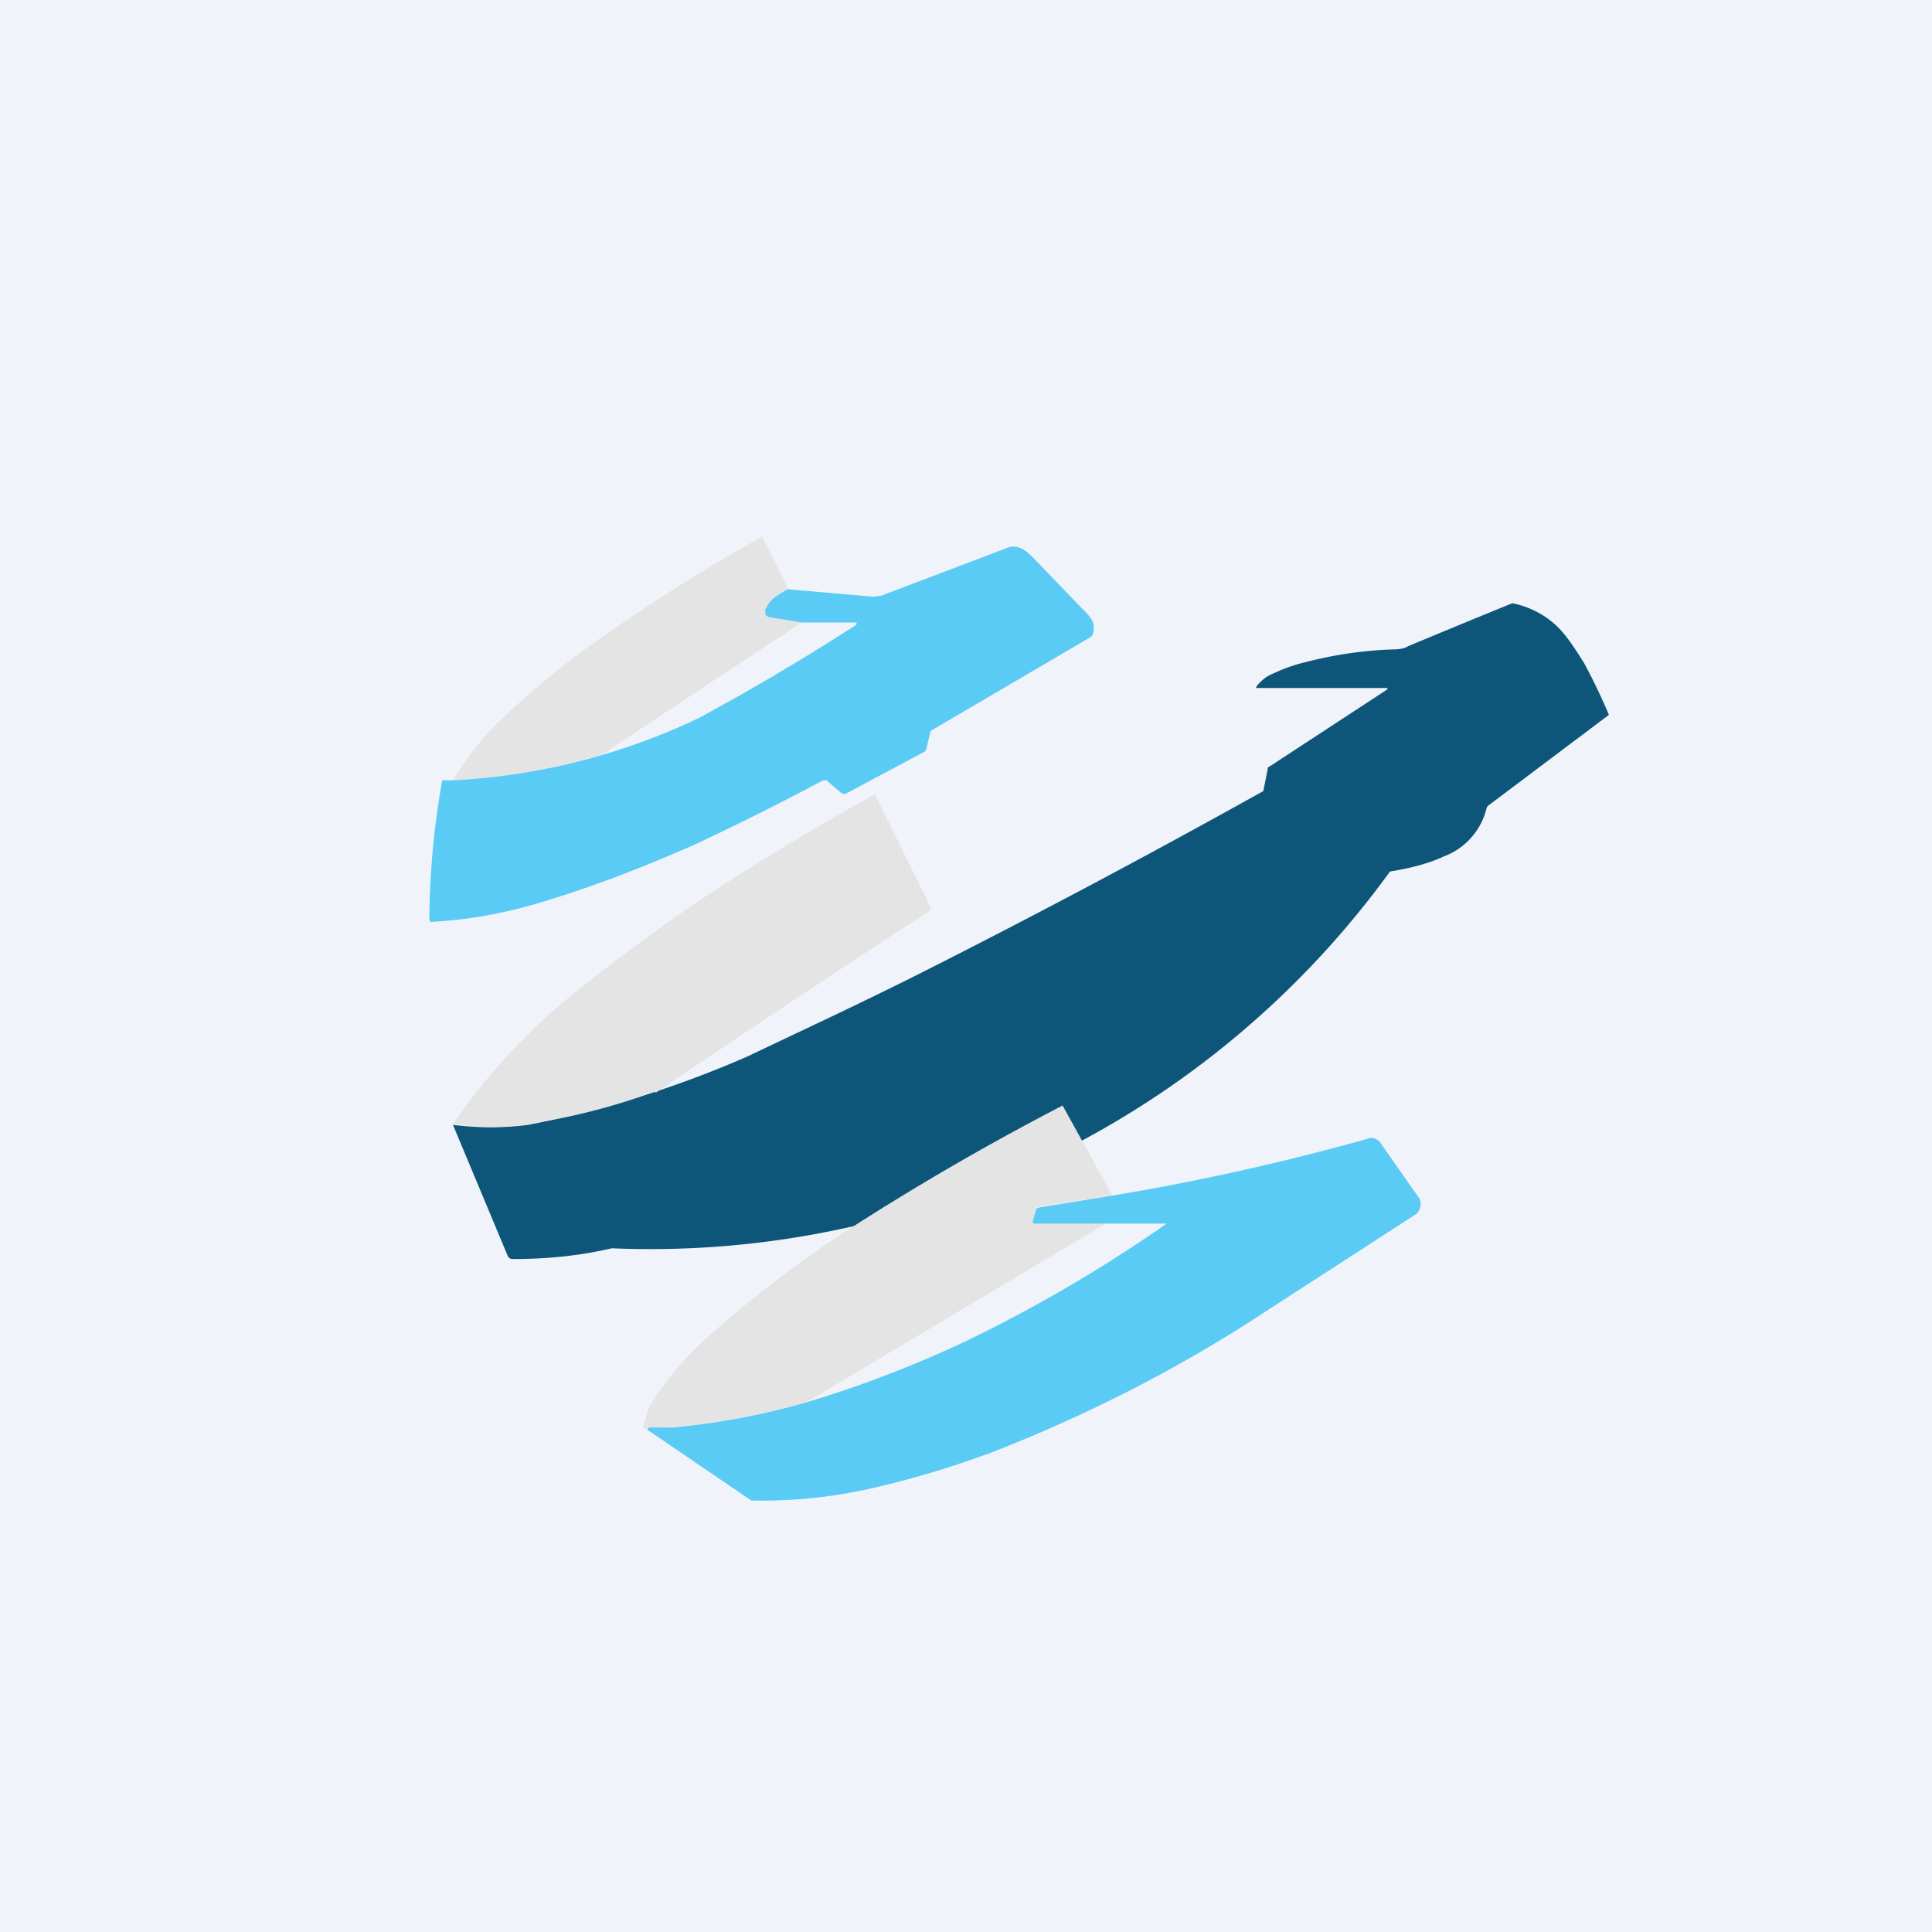 <svg width="18" height="18" viewBox="0 0 18 18" xmlns="http://www.w3.org/2000/svg"><path fill="#F0F3FA" d="M0 0h18v18H0z"/><path d="M7.34 5.49a.82.82 0 0 0-.1.06.34.34 0 0 0-.1.13v.04c0 .02.01.03.03.03l.3.05a354.75 354.75 0 0 0-1.86 1.23 6.03 6.03 0 0 1-1.39.24 2.9 2.9 0 0 1 .4-.52c.31-.3.67-.6 1.07-.87A16.89 16.89 0 0 1 7.1 5l.24.48Z" fill="#E4E4E4"/><path d="M4.22 7.27a6.03 6.03 0 0 0 2.29-.58 22.26 22.26 0 0 0 1.47-.87V5.8h-.51l-.3-.05a.05.05 0 0 1-.04-.03v-.04c.03-.06.06-.1.11-.13a.81.81 0 0 1 .1-.06l.8.07.07-.01 1.16-.44c.08-.04.16-.01.24.07l.53.55c.03.04.05.07.05.1 0 .04 0 .07-.02.1a2244.2 2244.2 0 0 1-1.5.88l-.04.17-.01.02-.75.4-.03-.01-.14-.12h-.03c-.32.17-.73.38-1.2.6-.5.22-.97.4-1.44.54a4.36 4.36 0 0 1-1.02.18L4 8.57a7.65 7.65 0 0 1 .12-1.3h.1Z" fill="#5ACBF5"/><path d="M4.22 10.48c.24.03.47.03.7 0a9.66 9.66 0 0 0 2.05-.64c.46-.22.98-.46 1.56-.75a86.48 86.48 0 0 0 3.24-1.72l.04-.2c0-.02 0-.02.02-.03l1.1-.72-.01-.01h-1.2c-.02 0-.02 0-.01-.02a.46.46 0 0 1 .1-.09c.1-.05.22-.1.35-.13a3.74 3.74 0 0 1 .83-.12c.05 0 .1-.01.13-.03a130.68 130.68 0 0 1 .97-.4c.15.03.29.1.4.2.09.08.17.2.27.36a5.76 5.76 0 0 1 .23.48l-1.13.85-.01.02a.64.64 0 0 1-.4.45c-.15.07-.32.11-.5.14a8.51 8.51 0 0 1-7.25 3.51c-.3.07-.6.1-.92.1a.05.05 0 0 1-.05-.03l-.51-1.22Z" fill="#0E5679"/><path d="M6.1 10.17c-.38.14-.77.24-1.17.3-.24.04-.47.04-.71 0a6.04 6.04 0 0 1 .94-1.06c.4-.34.85-.67 1.31-.99A25.31 25.31 0 0 1 8.15 7.4l.52 1.05v.03a175.44 175.44 0 0 0-2.56 1.7ZM10.36 11.14l-.68.1a.03.03 0 0 0-.03.03l-.03.11v.01h.7l-2.8 1.67a6.15 6.15 0 0 1-1.48.25h-.05c.02-.1.05-.18.08-.24a3 3 0 0 1 .53-.62c.36-.32.77-.64 1.22-.94A24.5 24.5 0 0 1 9.9 10.3l.47.85Z" fill="#E4E4E4"/><path d="M6.03 13.32c.01-.02.02-.02.03-.02h.2c.44-.04.86-.12 1.27-.24.5-.15.99-.34 1.46-.56a13.66 13.66 0 0 0 1.88-1.1H9.63l-.01-.02.03-.1c0-.02.02-.03.03-.03l.68-.11a22.52 22.52 0 0 0 2.38-.53c.05-.02.1 0 .13.05l.35.5a.1.1 0 0 1 .01.09.1.1 0 0 1-.05.07l-1.39.9c-.79.52-1.63.95-2.52 1.3-.4.15-.8.27-1.21.36a4.67 4.67 0 0 1-1.06.1l-.97-.66Z" fill="#5ACBF5"/></svg>